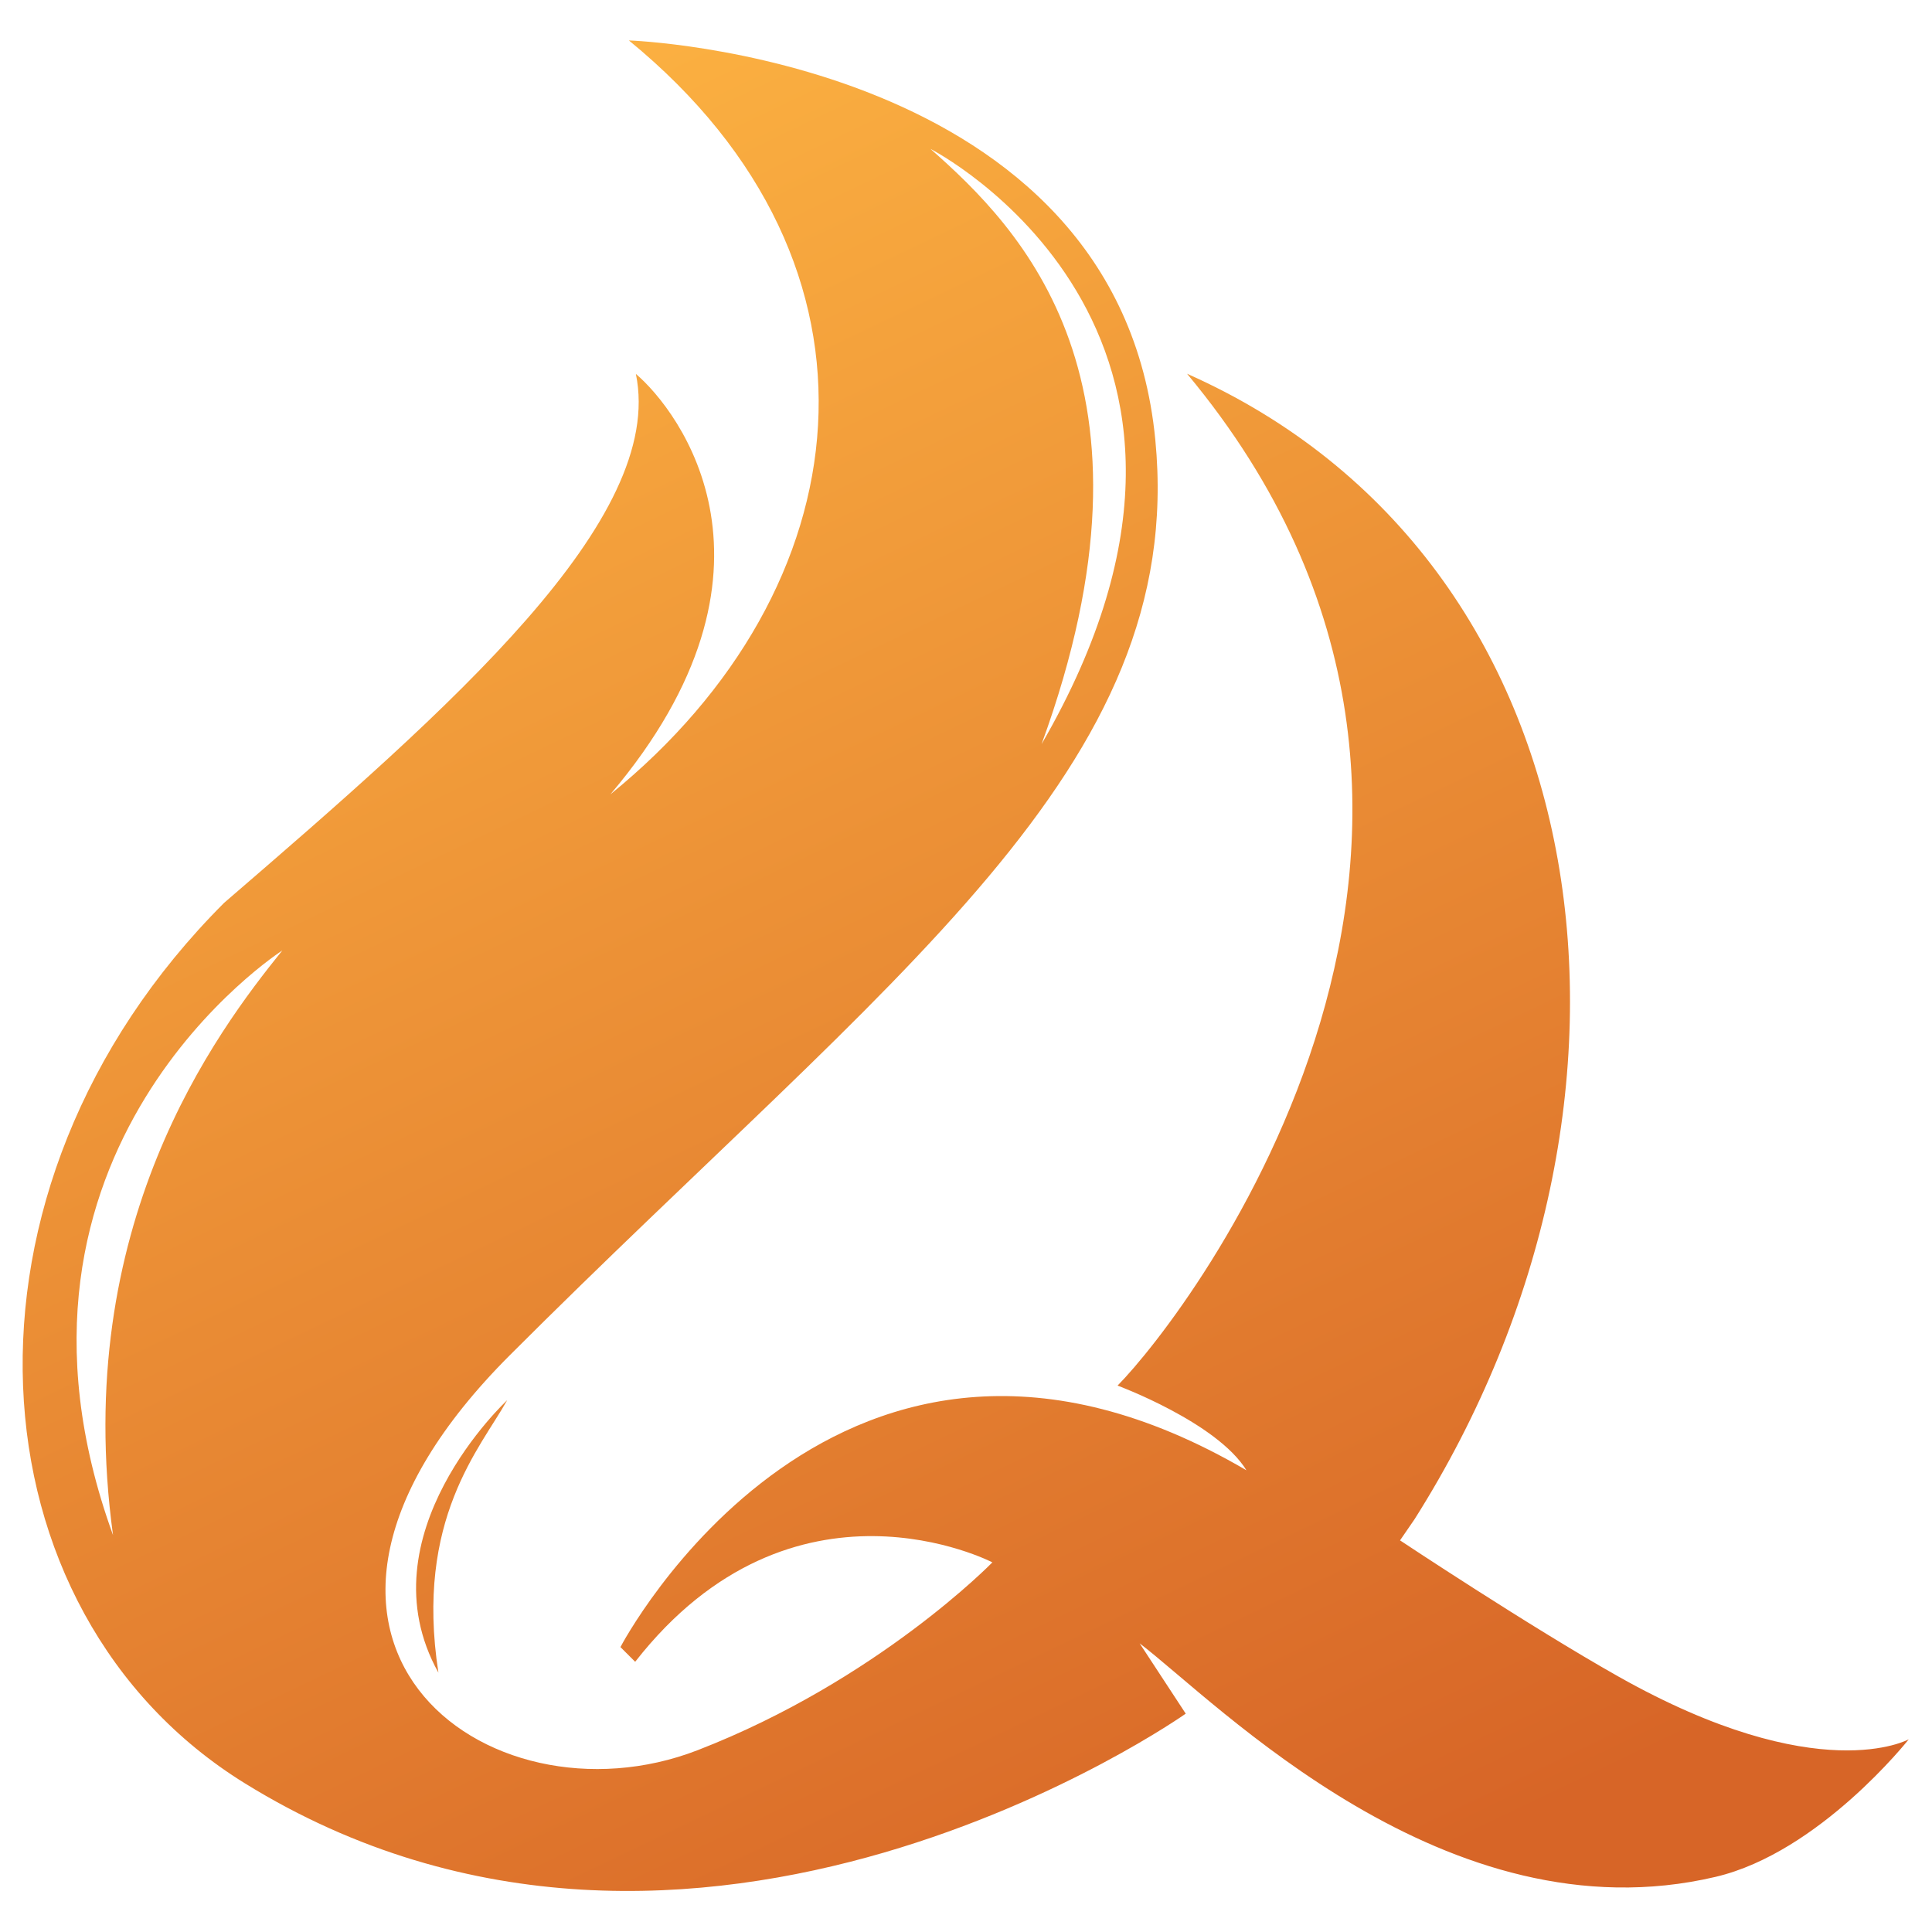 <?xml version="1.0" encoding="UTF-8" standalone="no"?> <svg xmlns="http://www.w3.org/2000/svg" xmlns:xlink="http://www.w3.org/1999/xlink" xmlns:serif="http://www.serif.com/" width="100%" height="100%" viewBox="0 0 2134 2134" version="1.1" xml:space="preserve" style="fill-rule:evenodd;clip-rule:evenodd;stroke-linejoin:round;stroke-miterlimit:2;"><g><path d="M560.214,1546.58c0,0 -160.699,148.999 -75.968,300.947c-26.285,-169.471 46.745,-248.367 75.968,-300.947Z" style="fill:url(#_Linear1);"></path><path d="M124.832,1695.58c-154.865,-426.62 187.015,-645.743 187.015,-645.743c-73.041,90.574 -233.771,303.864 -187.015,645.743Zm1025.65,-873.67c146.082,-400.315 -23.389,-569.796 -122.735,-657.465c-0,0 388.646,198.704 122.735,657.465Zm637.099,1029.89c-98.449,-55.507 -241.17,-150.373 -241.17,-150.373l16.065,-23.389c292.196,-461.667 213.31,-1059.21 -251.306,-1265.21c416.401,499.672 1.374,1038.63 -76.75,1117.62c-0,-0 109.81,40.69 142.34,93.565c-451.478,-264.389 -691.453,195.28 -691.453,195.28l16.276,16.245c174.903,-223.71 394.554,-109.831 394.554,-109.831c0,-0 -126.72,130.355 -325.413,207.423c-233.159,90.458 -520.239,-123.571 -207.582,-436.238c422.953,-422.953 748.028,-647.942 712.972,-1011.01c-40.859,-423.175 -581.486,-441.226 -581.486,-441.226c305.354,249.836 258.598,606.311 -20.45,832.78c210.382,-248.378 75.979,-423.693 28.166,-464.447c33.196,160.541 -202.953,367.341 -454.787,584.244c-316.43,316.441 -283.434,783.096 22.892,972.531c496.153,306.813 1039.25,-76.93 1039.25,-76.93l-50.878,-77.638c85.407,65.061 338.604,327.992 636.211,257.879c114.83,-27.046 213.299,-151.927 213.299,-151.927c0,-0 -99.357,55.486 -320.752,-69.342Z" style="fill:url(#_Linear2);"></path></g><defs><linearGradient id="_Linear1" x1="0" y1="0" x2="1" y2="0" gradientUnits="userSpaceOnUse" gradientTransform="matrix(932.091,2001.52,-2001.52,932.091,-78.962,406.736)"><stop offset="0" style="stop-color:#fbb041;stop-opacity:1"></stop><stop offset="1" style="stop-color:#d76527;stop-opacity:1"></stop></linearGradient><linearGradient id="_Linear2" x1="0" y1="0" x2="1" y2="0" gradientUnits="userSpaceOnUse" gradientTransform="matrix(932.122,2001.58,-2001.58,932.122,375.228,193.398)"><stop offset="0" style="stop-color:#fbb041;stop-opacity:1"></stop><stop offset="1" style="stop-color:#d76527;stop-opacity:1"></stop></linearGradient></defs></svg> 